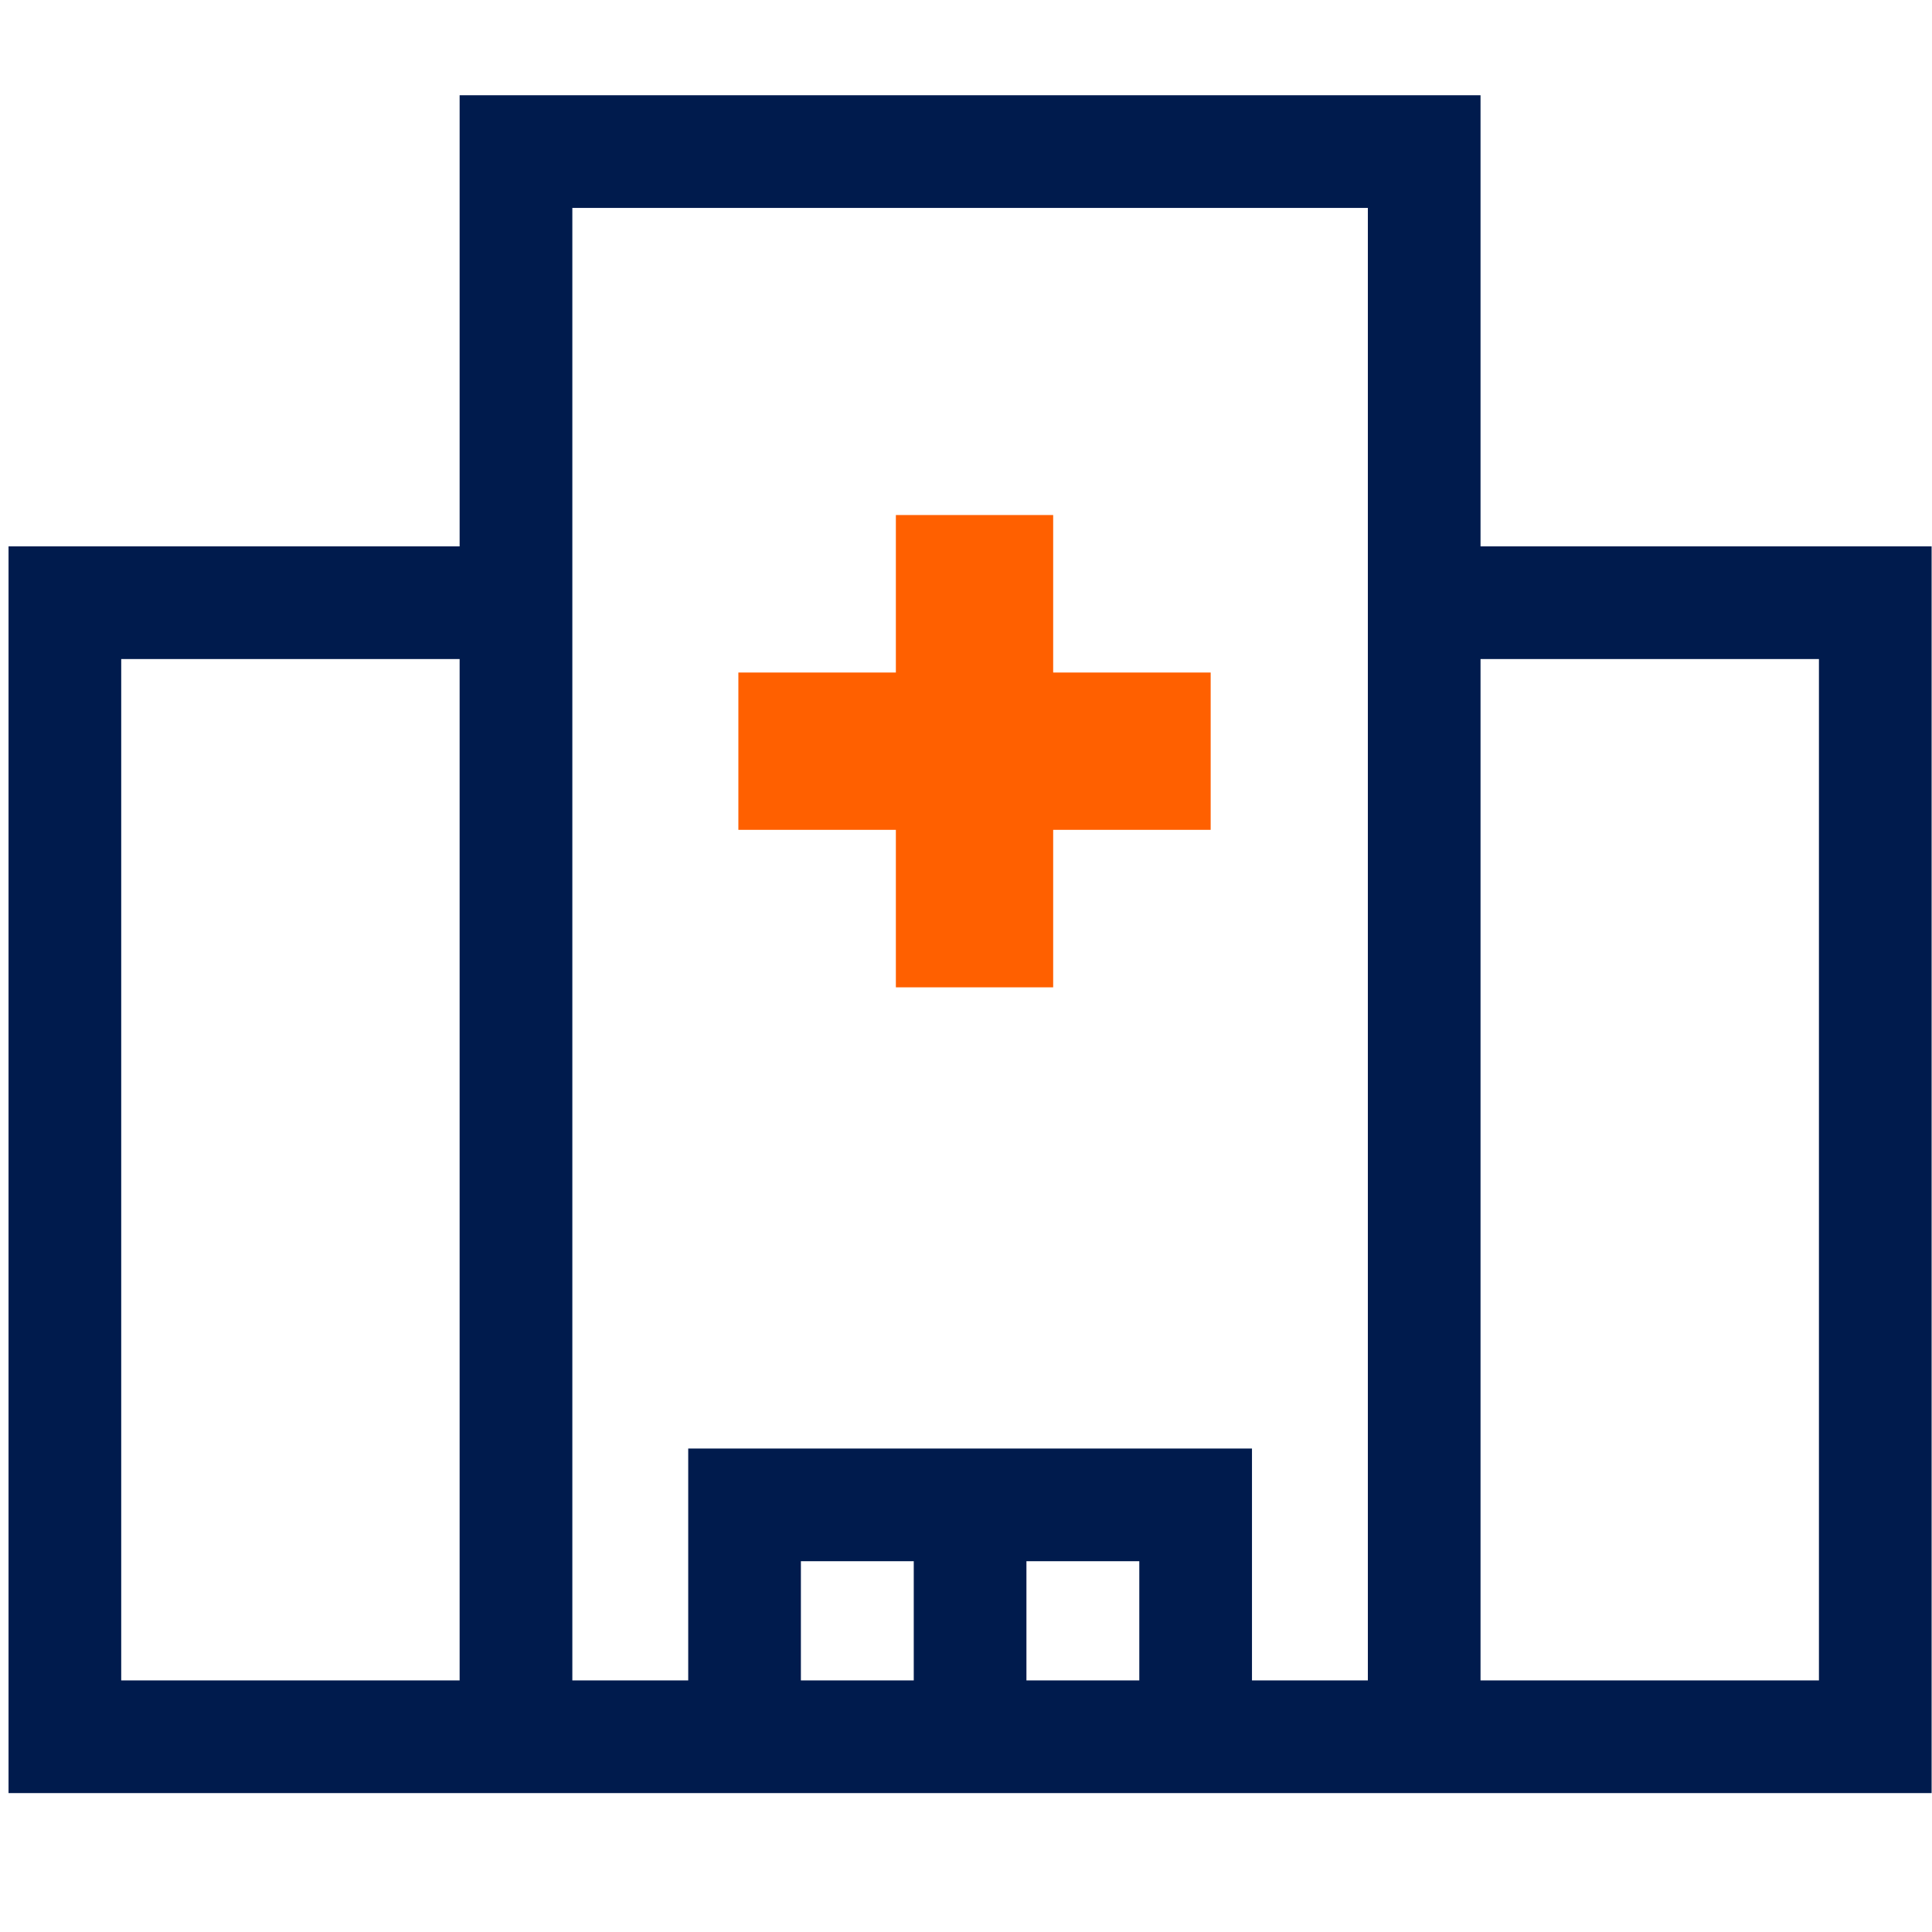 <?xml version="1.0" encoding="UTF-8"?> <!-- Generator: Adobe Illustrator 25.4.1, SVG Export Plug-In . SVG Version: 6.00 Build 0) --> <svg xmlns="http://www.w3.org/2000/svg" xmlns:xlink="http://www.w3.org/1999/xlink" version="1.1" id="Layer_1" x="0px" y="0px" viewBox="0 0 500 500" style="enable-background:new 0 0 500 500;" xml:space="preserve"> <style type="text/css"> .st0{fill:#001B4D;} .st1{fill:#FF6000;} </style> <g> <g> <path class="st0" d="M383.16,141.4V24.65H118.95V141.4H2.21v322.65H499.9V141.4H383.16z M31.37,434.89V170.56h87.58v264.33H31.37z M294.85,434.89h-29.21v-30.85h29.21V434.89z M236.48,434.89h-29.21v-30.85h29.21V434.89z M354,434.89h-29.99v-60.01h-145.9v60.01 h-29.99V53.81H354V434.89z M470.74,434.89h-87.58V170.56h87.58V434.89z"></path> <path class="st1" d="M231.85,255.52h40.71v-40.76h40.76v-40.71h-40.76v-40.76h-40.71v40.76h-40.76v40.71h40.76V255.52z"></path> </g> </g> </svg> 